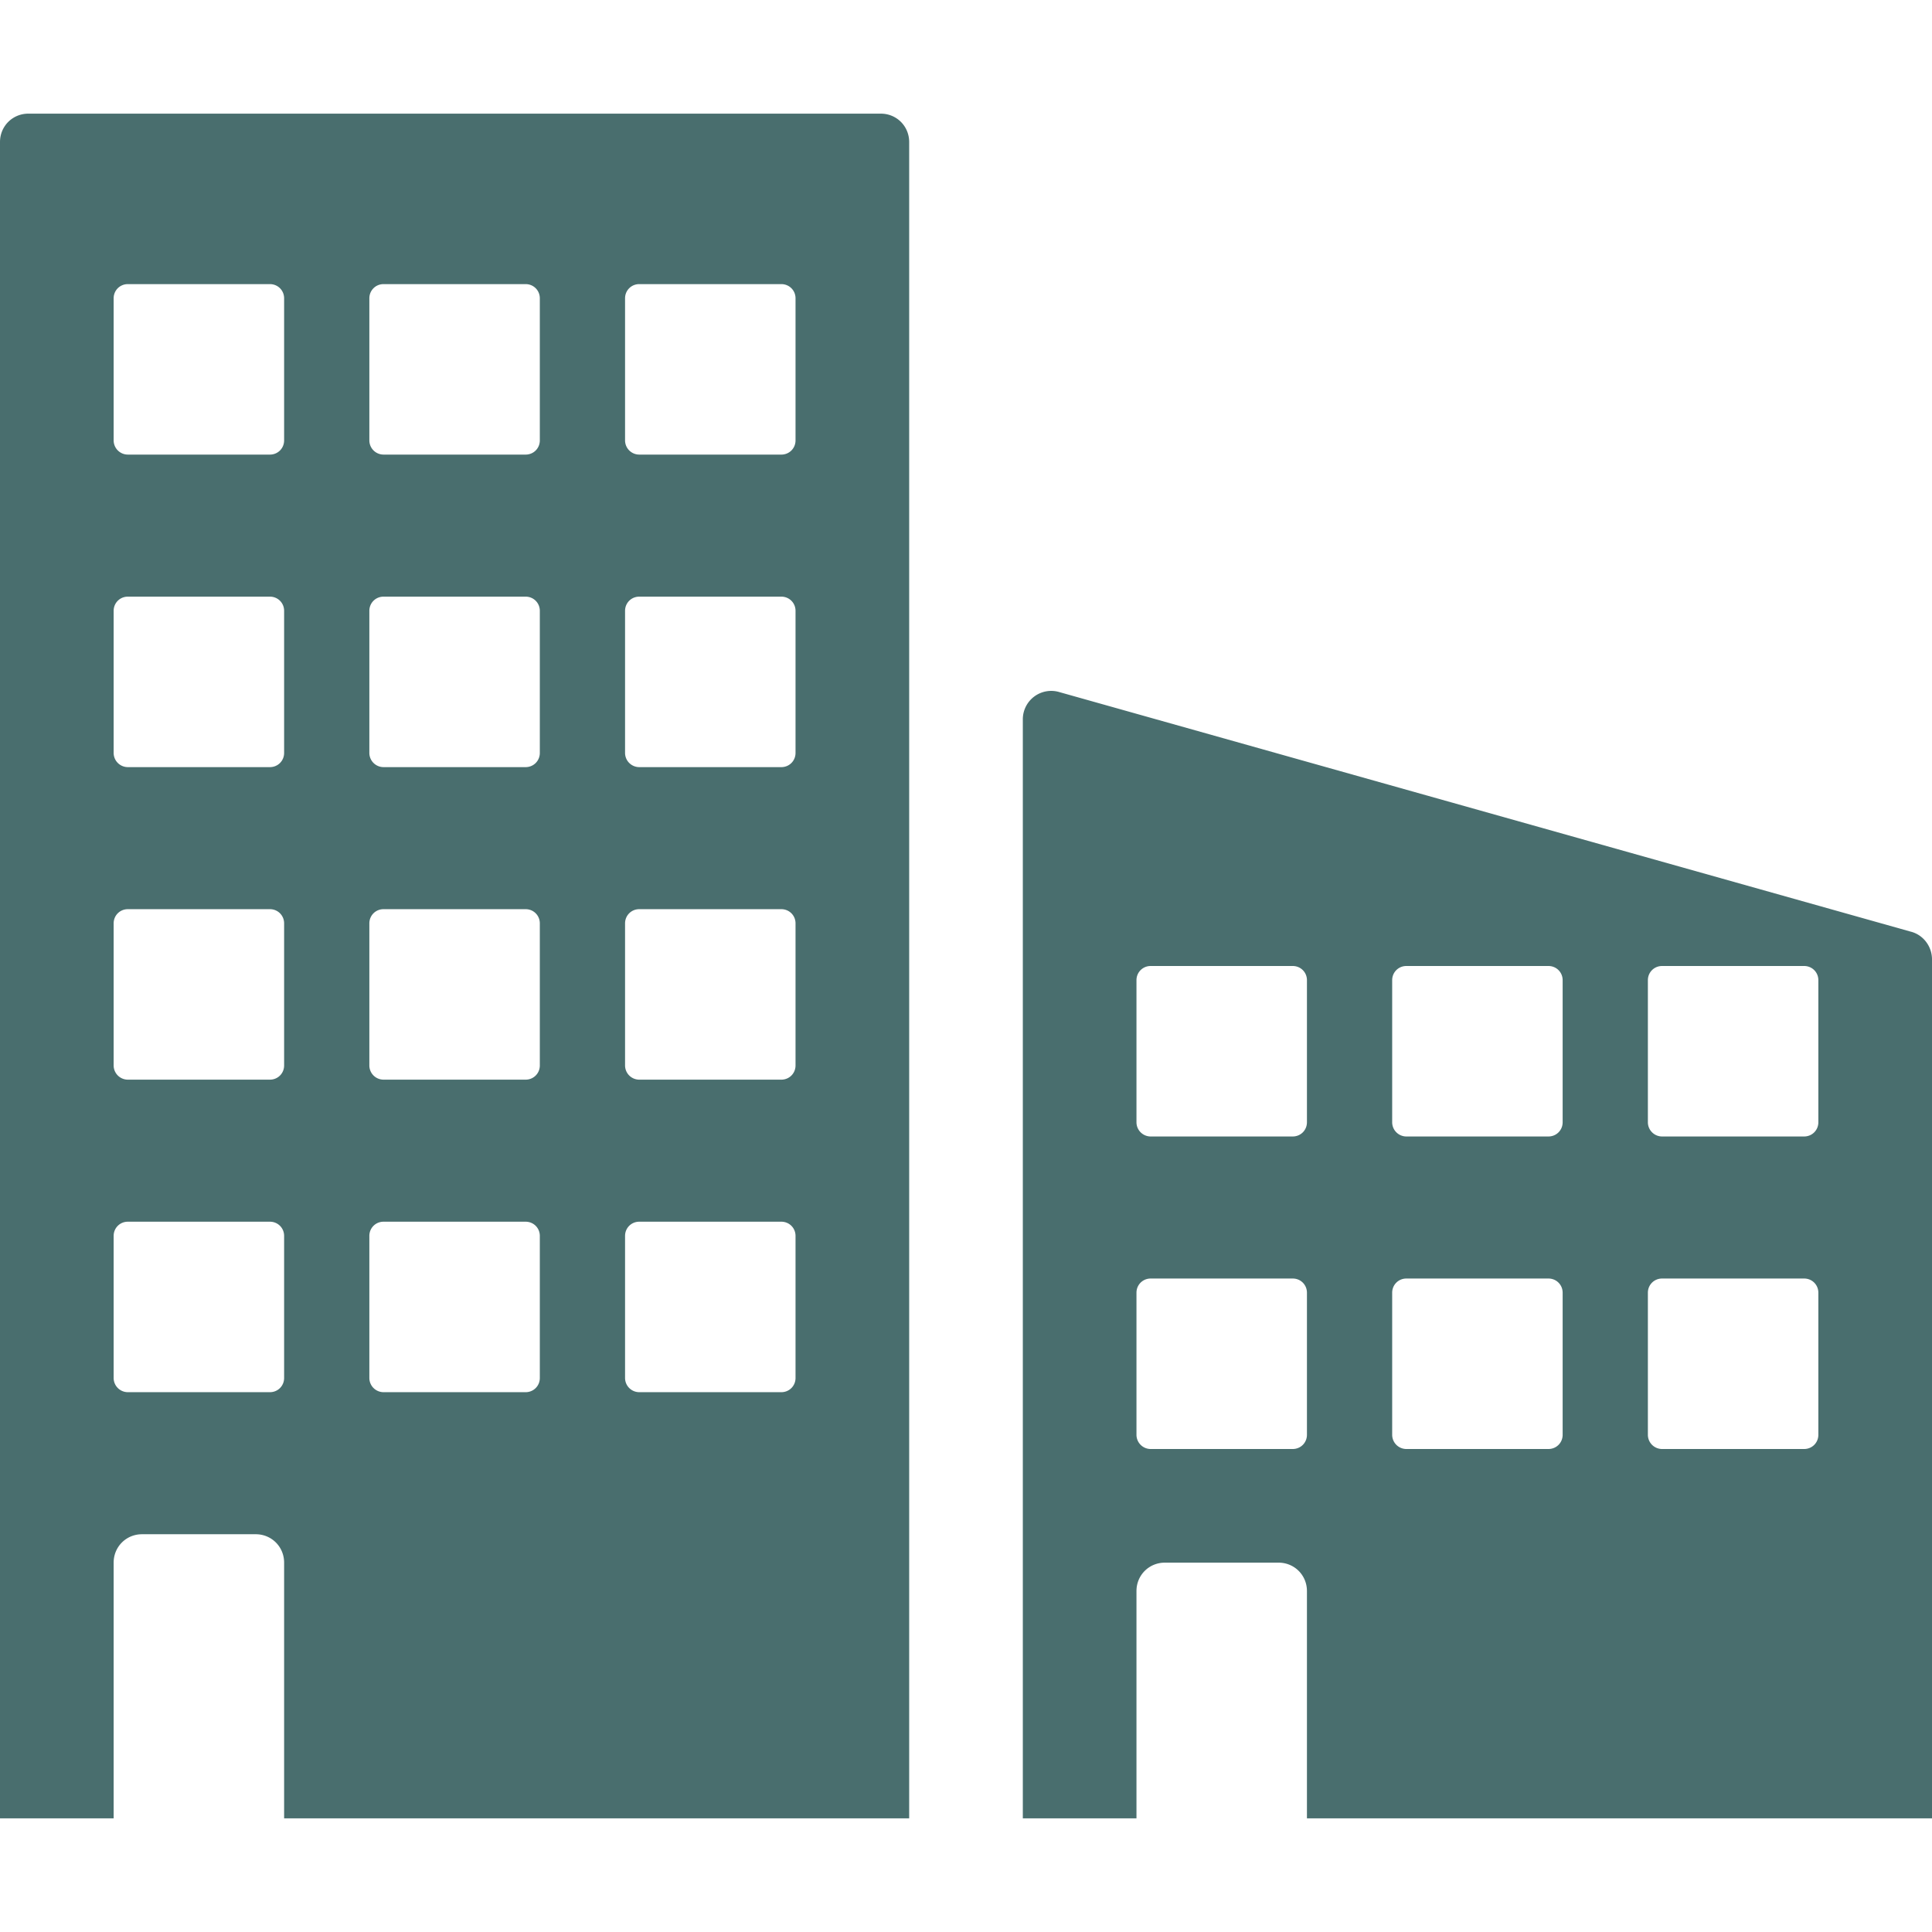 <svg xmlns="http://www.w3.org/2000/svg" width="512" height="512" viewBox="0 0 462.4 462.4"><path d="M210.8 27.2H6.8C3 27.2 0 30.2 0 34v401.2h27.2V374c0-3.8 3-6.8 6.8-6.8h27.2c3.8 0 6.8 3 6.8 6.8v61.2h149.6V34c0-3.8-3-6.8-6.8-6.8zM68 329.8c0 1.9-1.5 3.4-3.4 3.4h-34a3.4 3.4 0 0 1-3.4-3.4v-34c0-1.9 1.5-3.4 3.4-3.4h34c1.9 0 3.4 1.5 3.4 3.4v34zm0-74.8c0 1.9-1.5 3.4-3.4 3.4h-34a3.4 3.4 0 0 1-3.4-3.4v-34c0-1.9 1.5-3.4 3.4-3.4h34c1.9 0 3.4 1.5 3.4 3.4v34zm0-74.8c0 1.9-1.5 3.4-3.4 3.4h-34a3.4 3.4 0 0 1-3.4-3.4v-34c0-1.9 1.5-3.4 3.4-3.4h34c1.9 0 3.4 1.5 3.4 3.4v34zm0-74.8c0 1.9-1.5 3.4-3.4 3.4h-34a3.4 3.4 0 0 1-3.4-3.4v-34c0-1.9 1.5-3.4 3.4-3.4h34c1.9 0 3.4 1.5 3.4 3.4v34zm61.2 224.4c0 1.9-1.5 3.4-3.4 3.4h-34a3.4 3.4 0 0 1-3.4-3.4v-34c0-1.9 1.5-3.4 3.4-3.4h34c1.9 0 3.4 1.5 3.4 3.4v34zm0-74.8c0 1.9-1.5 3.4-3.4 3.4h-34a3.4 3.4 0 0 1-3.4-3.4v-34c0-1.9 1.5-3.4 3.4-3.4h34c1.9 0 3.4 1.5 3.4 3.4v34zm0-74.8c0 1.9-1.5 3.4-3.4 3.4h-34a3.4 3.4 0 0 1-3.4-3.4v-34c0-1.9 1.5-3.4 3.4-3.4h34c1.9 0 3.4 1.5 3.4 3.4v34zm0-74.8c0 1.9-1.5 3.4-3.4 3.4h-34a3.4 3.4 0 0 1-3.4-3.4v-34c0-1.9 1.5-3.4 3.4-3.4h34c1.9 0 3.4 1.5 3.4 3.4v34zm61.2 224.4c0 1.9-1.5 3.4-3.4 3.4h-34a3.4 3.4 0 0 1-3.4-3.4v-34c0-1.9 1.5-3.4 3.4-3.4h34c1.9 0 3.4 1.5 3.4 3.4v34zm0-74.8c0 1.9-1.5 3.4-3.4 3.4h-34a3.4 3.4 0 0 1-3.4-3.4v-34c0-1.9 1.5-3.4 3.4-3.4h34c1.9 0 3.4 1.5 3.4 3.4v34zm0-74.8c0 1.9-1.5 3.4-3.4 3.4h-34a3.4 3.4 0 0 1-3.4-3.4v-34c0-1.9 1.5-3.4 3.4-3.4h34c1.9 0 3.4 1.5 3.4 3.4v34zm0-74.8c0 1.9-1.5 3.4-3.4 3.4h-34a3.4 3.4 0 0 1-3.4-3.4v-34c0-1.9 1.5-3.4 3.4-3.4h34c1.9 0 3.4 1.5 3.4 3.4v34zm267 117.6l-204-57.4a6.8 6.8 0 0 0-8.6 6.6v263H272v-54.4c0-3.8 3-6.8 6.8-6.8H306c3.8 0 6.8 3 6.8 6.8v54.4h149.6V229.6c0-3-2-5.8-5-6.6zM312.8 343.4c0 1.9-1.5 3.4-3.4 3.4h-34a3.4 3.4 0 0 1-3.4-3.4v-34c0-1.9 1.5-3.4 3.4-3.4h34c1.9 0 3.4 1.5 3.4 3.4v34zm0-74.8c0 1.9-1.5 3.4-3.4 3.4h-34a3.4 3.4 0 0 1-3.4-3.4v-34c0-1.9 1.5-3.4 3.4-3.4h34c1.9 0 3.4 1.5 3.4 3.4v34zm61.2 74.8c0 1.9-1.5 3.4-3.4 3.4h-34a3.4 3.4 0 0 1-3.4-3.4v-34c0-1.9 1.5-3.4 3.4-3.4h34c1.9 0 3.4 1.5 3.4 3.4v34zm0-74.8c0 1.9-1.5 3.4-3.4 3.4h-34a3.4 3.4 0 0 1-3.4-3.4v-34c0-1.9 1.5-3.4 3.4-3.4h34c1.9 0 3.4 1.5 3.4 3.4v34zm61.2 74.8c0 1.9-1.5 3.4-3.4 3.4h-34a3.4 3.4 0 0 1-3.4-3.4v-34c0-1.9 1.5-3.4 3.4-3.4h34c1.9 0 3.4 1.5 3.4 3.4v34zm0-74.8c0 1.9-1.5 3.4-3.4 3.4h-34a3.4 3.4 0 0 1-3.4-3.4v-34c0-1.9 1.5-3.4 3.4-3.4h34c1.9 0 3.4 1.5 3.4 3.4v34z" fill="#496e6e"/></svg>